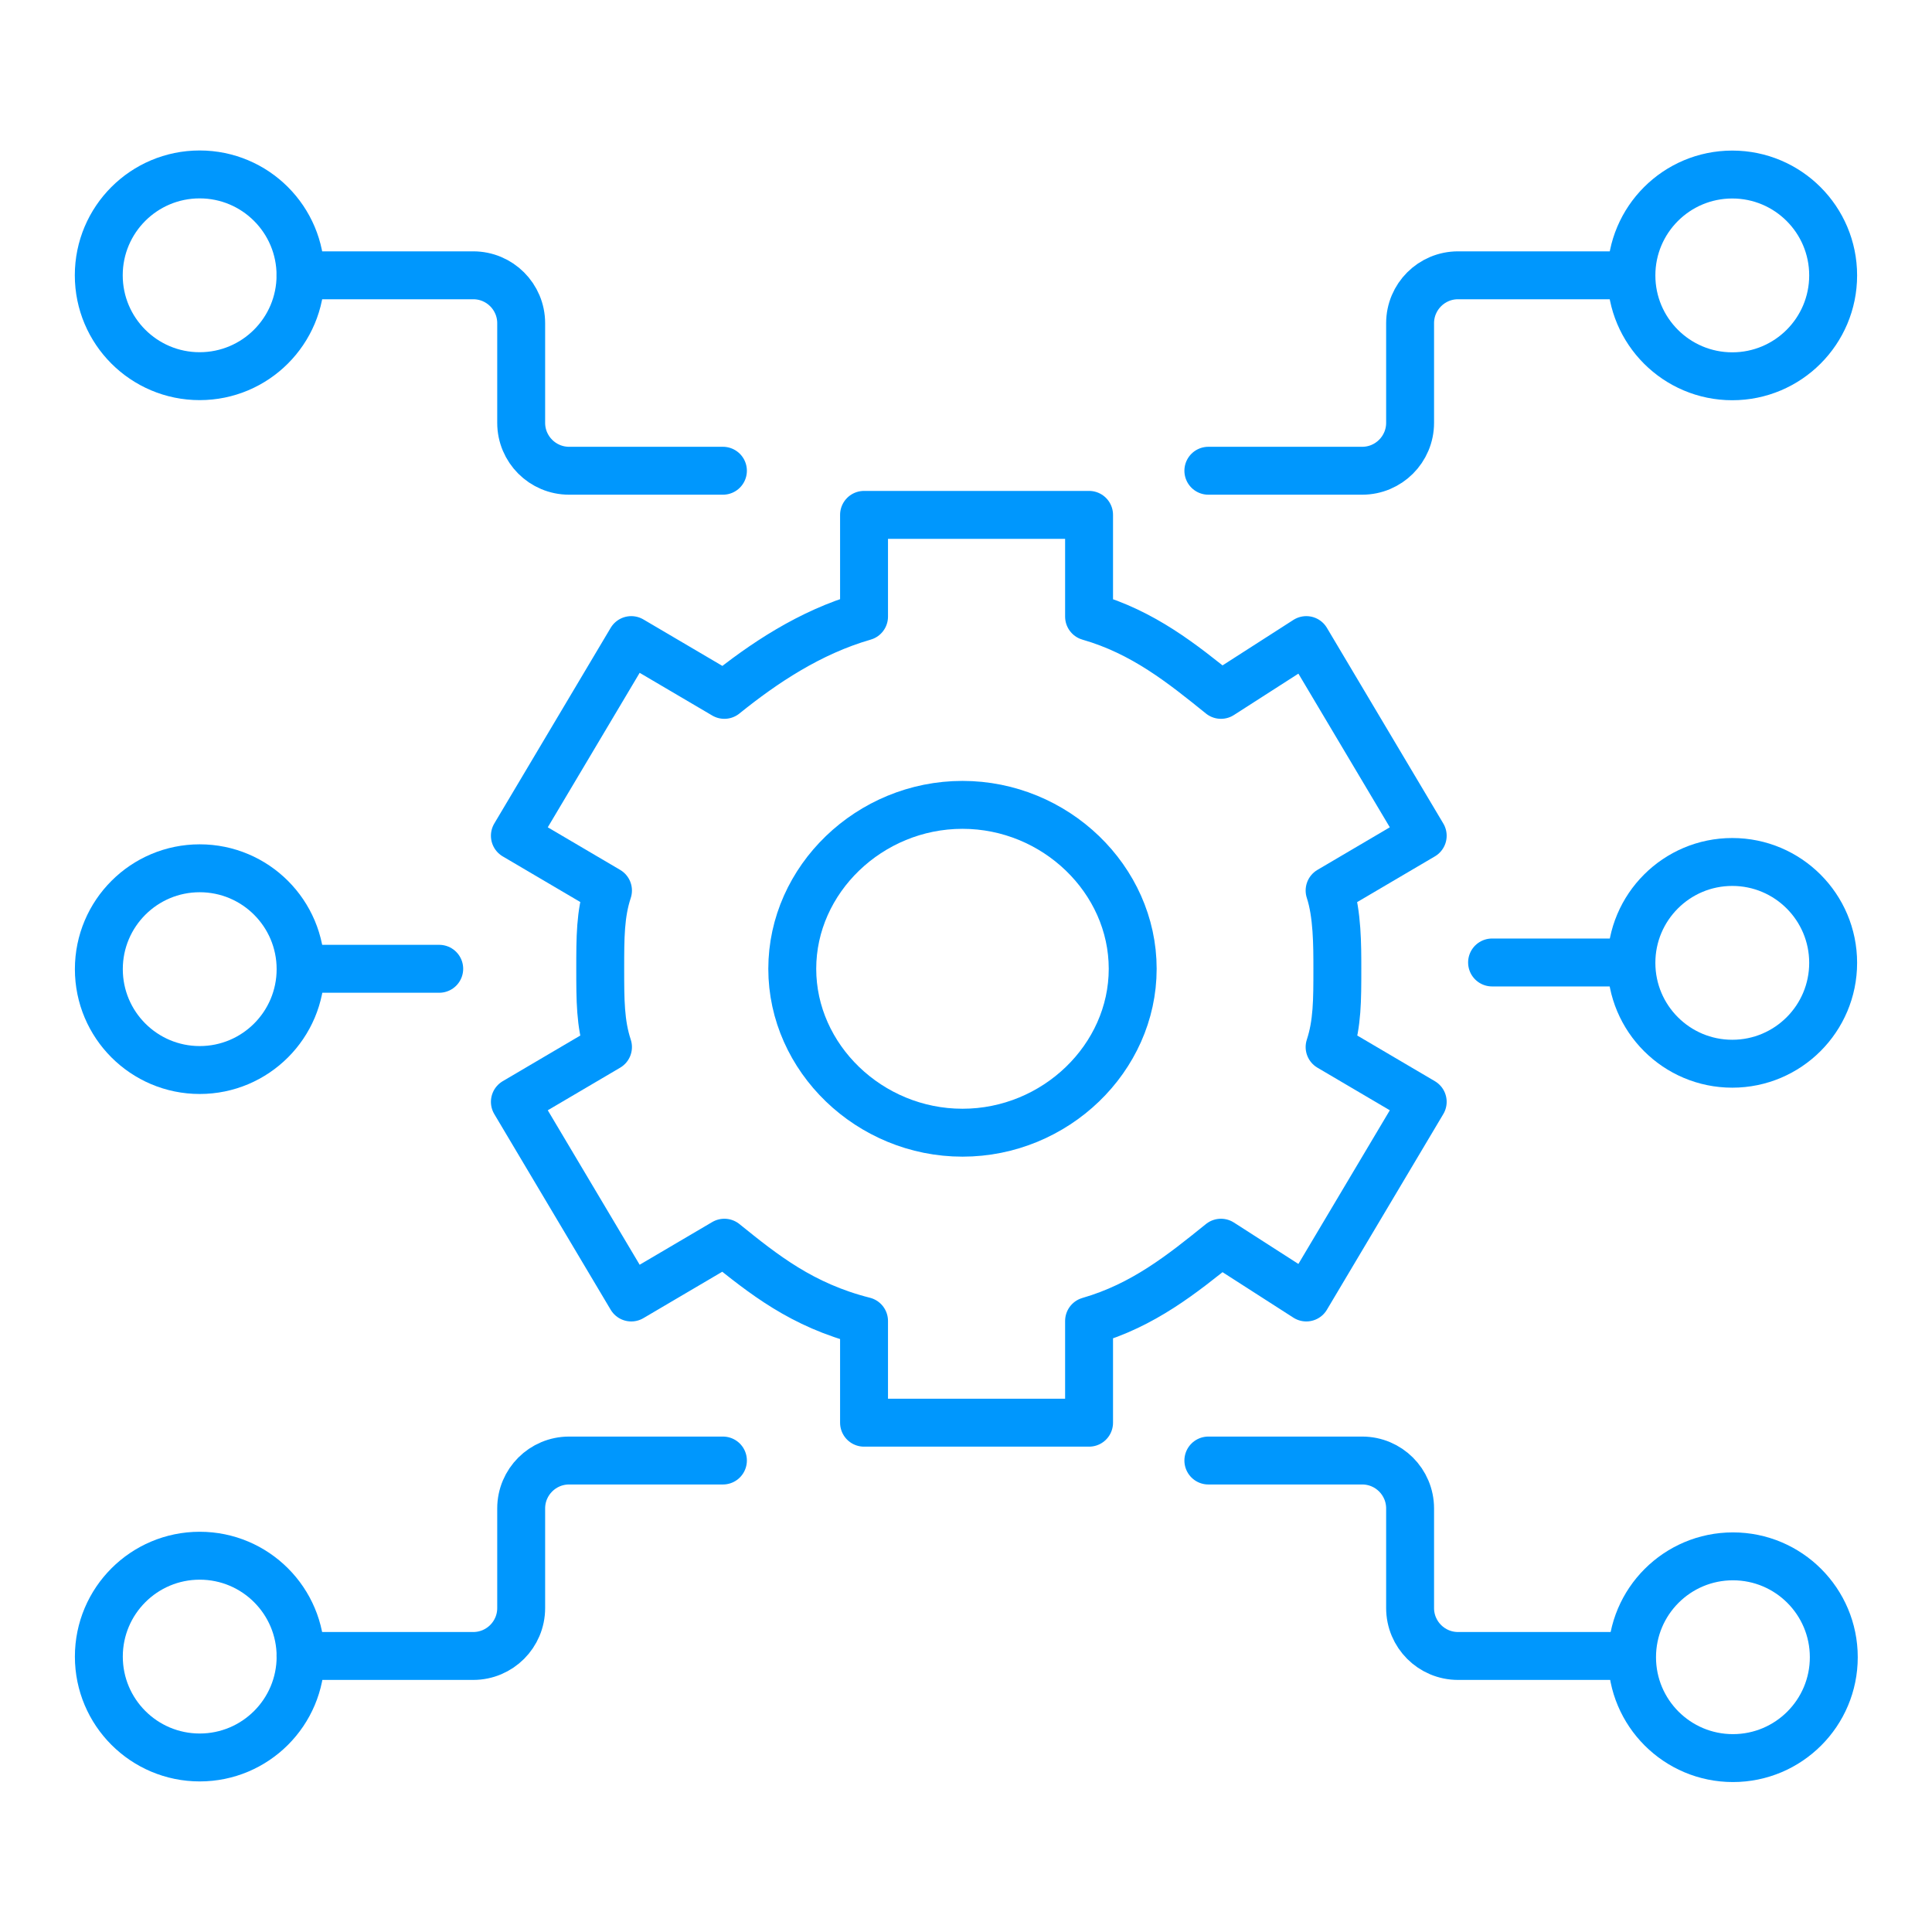 <?xml version="1.0" encoding="UTF-8" standalone="no"?>
<!DOCTYPE svg PUBLIC "-//W3C//DTD SVG 1.1//EN" "http://www.w3.org/Graphics/SVG/1.1/DTD/svg11.dtd">
<svg width="100%" height="100%" viewBox="0 0 160 160" version="1.1" xmlns="http://www.w3.org/2000/svg"
     xml:space="preserve"
     style="fill-rule:evenodd;clip-rule:evenodd;stroke-linecap:round;stroke-linejoin:round;stroke-miterlimit:10;">
    <g transform="matrix(0.992,0,0,0.992,0.871,0.005)">
        <path d="M79.473,94.557C87.224,94.557 93.684,88.337 93.684,80.873C93.684,73.408 87.224,67.188 79.473,67.188C71.722,67.188 65.263,73.408 65.263,80.873C65.263,88.337 71.722,94.557 79.473,94.557Z" style="fill:none;fill-rule:nonzero;stroke:rgb(0,151,253);stroke-width:4px;"/>
    </g>
    <g transform="matrix(0.992,0,0,0.992,0.871,0.005)">
        <path d="M110.769,80.873C110.769,78.912 110.769,76.299 110.122,74.339L117.895,69.766L108.178,53.432L101.053,58.005C97.814,55.392 94.575,52.778 90.041,51.472L90.041,42.978L71.255,42.978L71.255,51.472C66.721,52.778 62.834,55.392 59.595,58.005L51.822,53.432L42.106,69.766L49.879,74.339C49.231,76.299 49.231,78.259 49.231,80.873C49.231,83.486 49.231,85.446 49.879,87.406L42.106,91.98L51.822,108.314L59.595,103.74C62.834,106.354 66.073,108.967 71.255,110.274L71.255,118.767L90.041,118.767L90.041,110.274C94.575,108.967 97.814,106.354 101.053,103.74L108.178,108.314L117.895,91.98L110.122,87.406C110.769,85.446 110.769,83.486 110.769,80.873Z" style="fill:none;fill-rule:nonzero;stroke:rgb(0,151,253);stroke-width:4px;"/>
    </g>
    <g transform="matrix(0.992,0,0,0.992,0.871,0.005)">
        <path d="M59.474,39.294L46.632,39.294C44.423,39.294 42.632,37.503 42.632,35.294L42.632,26.978C42.632,24.769 40.841,22.978 38.632,22.978L24.211,22.978" style="fill:none;fill-rule:nonzero;stroke:rgb(0,151,253);stroke-width:4px;stroke-linejoin:miter;stroke-miterlimit:4;"/>
    </g>
    <g transform="matrix(0.992,0,0,0.992,0.871,0.005)">
        <path d="M100,121.925L112.842,121.925C115.051,121.925 116.842,123.716 116.842,125.925L116.842,134.241C116.842,136.45 118.633,138.241 120.842,138.241L135.263,138.241" style="fill:none;fill-rule:nonzero;stroke:rgb(0,151,253);stroke-width:4px;stroke-linejoin:miter;stroke-miterlimit:4;"/>
    </g>
    <g transform="matrix(0.992,0,0,0.992,0.871,0.005)">
        <path d="M59.474,121.925L46.632,121.925C44.423,121.925 42.632,123.716 42.632,125.925L42.632,134.241C42.632,136.45 40.841,138.241 38.632,138.241L24.211,138.241" style="fill:none;fill-rule:nonzero;stroke:rgb(0,151,253);stroke-width:4px;stroke-linejoin:miter;stroke-miterlimit:4;"/>
    </g>
    <g transform="matrix(0.992,0,0,0.992,0.871,0.005)">
        <path d="M100,39.294L112.842,39.294C115.051,39.294 116.842,37.503 116.842,35.294L116.842,26.978C116.842,24.769 118.633,22.978 120.842,22.978L135.263,22.978" style="fill:none;fill-rule:nonzero;stroke:rgb(0,151,253);stroke-width:4px;stroke-linejoin:miter;stroke-miterlimit:4;"/>
    </g>
    <g transform="matrix(0.992,0,0,0.992,0.871,0.005)">
        <circle cx="15.789" cy="22.978" r="8.421" style="fill:none;stroke:rgb(0,151,253);stroke-width:4px;stroke-linecap:butt;stroke-linejoin:miter;stroke-miterlimit:4;"/>
    </g>
    <g transform="matrix(-0.992,-7.59875e-16,7.59875e-16,-0.992,286.048,274.379)">
        <circle cx="143.684" cy="138.241" r="8.421" style="fill:none;stroke:rgb(0,151,253);stroke-width:4px;stroke-linecap:butt;stroke-linejoin:miter;stroke-miterlimit:4;"/>
    </g>
    <g transform="matrix(0.992,-8.67563e-08,-8.67561e-08,-0.992,16.54,137.192)">
        <ellipse cx="0" cy="0" rx="8.421" ry="8.421" style="fill:none;stroke:rgb(0,151,253);stroke-width:4px;stroke-linecap:butt;stroke-linejoin:miter;stroke-miterlimit:4;"/>
    </g>
    <g transform="matrix(-0.992,1.73513e-07,1.73513e-07,0.992,143.46,22.808)">
        <circle cx="0" cy="0" r="8.421" style="fill:none;stroke:rgb(0,151,253);stroke-width:4px;stroke-linecap:butt;stroke-linejoin:miter;stroke-miterlimit:4;"/>
    </g>
    <g transform="matrix(0.992,-8.67562e-08,-8.67562e-08,-0.992,16.54,80.261)">
        <circle cx="0" cy="0" r="8.421" style="fill:none;stroke:rgb(0,151,253);stroke-width:4px;stroke-linecap:butt;stroke-linejoin:miter;stroke-miterlimit:4;"/>
    </g>
    <g transform="matrix(-0.992,1.73512e-07,1.73513e-07,0.992,143.46,79.739)">
        <circle cx="0" cy="0" r="8.421" style="fill:none;stroke:rgb(0,151,253);stroke-width:4px;stroke-linecap:butt;stroke-linejoin:miter;stroke-miterlimit:4;"/>
    </g>
    <g transform="matrix(0.992,0,0,0.992,0.871,0.005)">
        <path d="M24.737,80.873L35.79,80.873" style="fill:none;fill-rule:nonzero;stroke:rgb(0,151,253);stroke-width:4px;stroke-linejoin:miter;stroke-miterlimit:4;"/>
    </g>
    <g transform="matrix(0.992,0,0,0.992,0.871,0.005)">
        <path d="M134.737,80.346L123.685,80.346" style="fill:none;fill-rule:nonzero;stroke:rgb(0,151,253);stroke-width:4px;stroke-linejoin:miter;stroke-miterlimit:4;"/>
    </g>
</svg>
